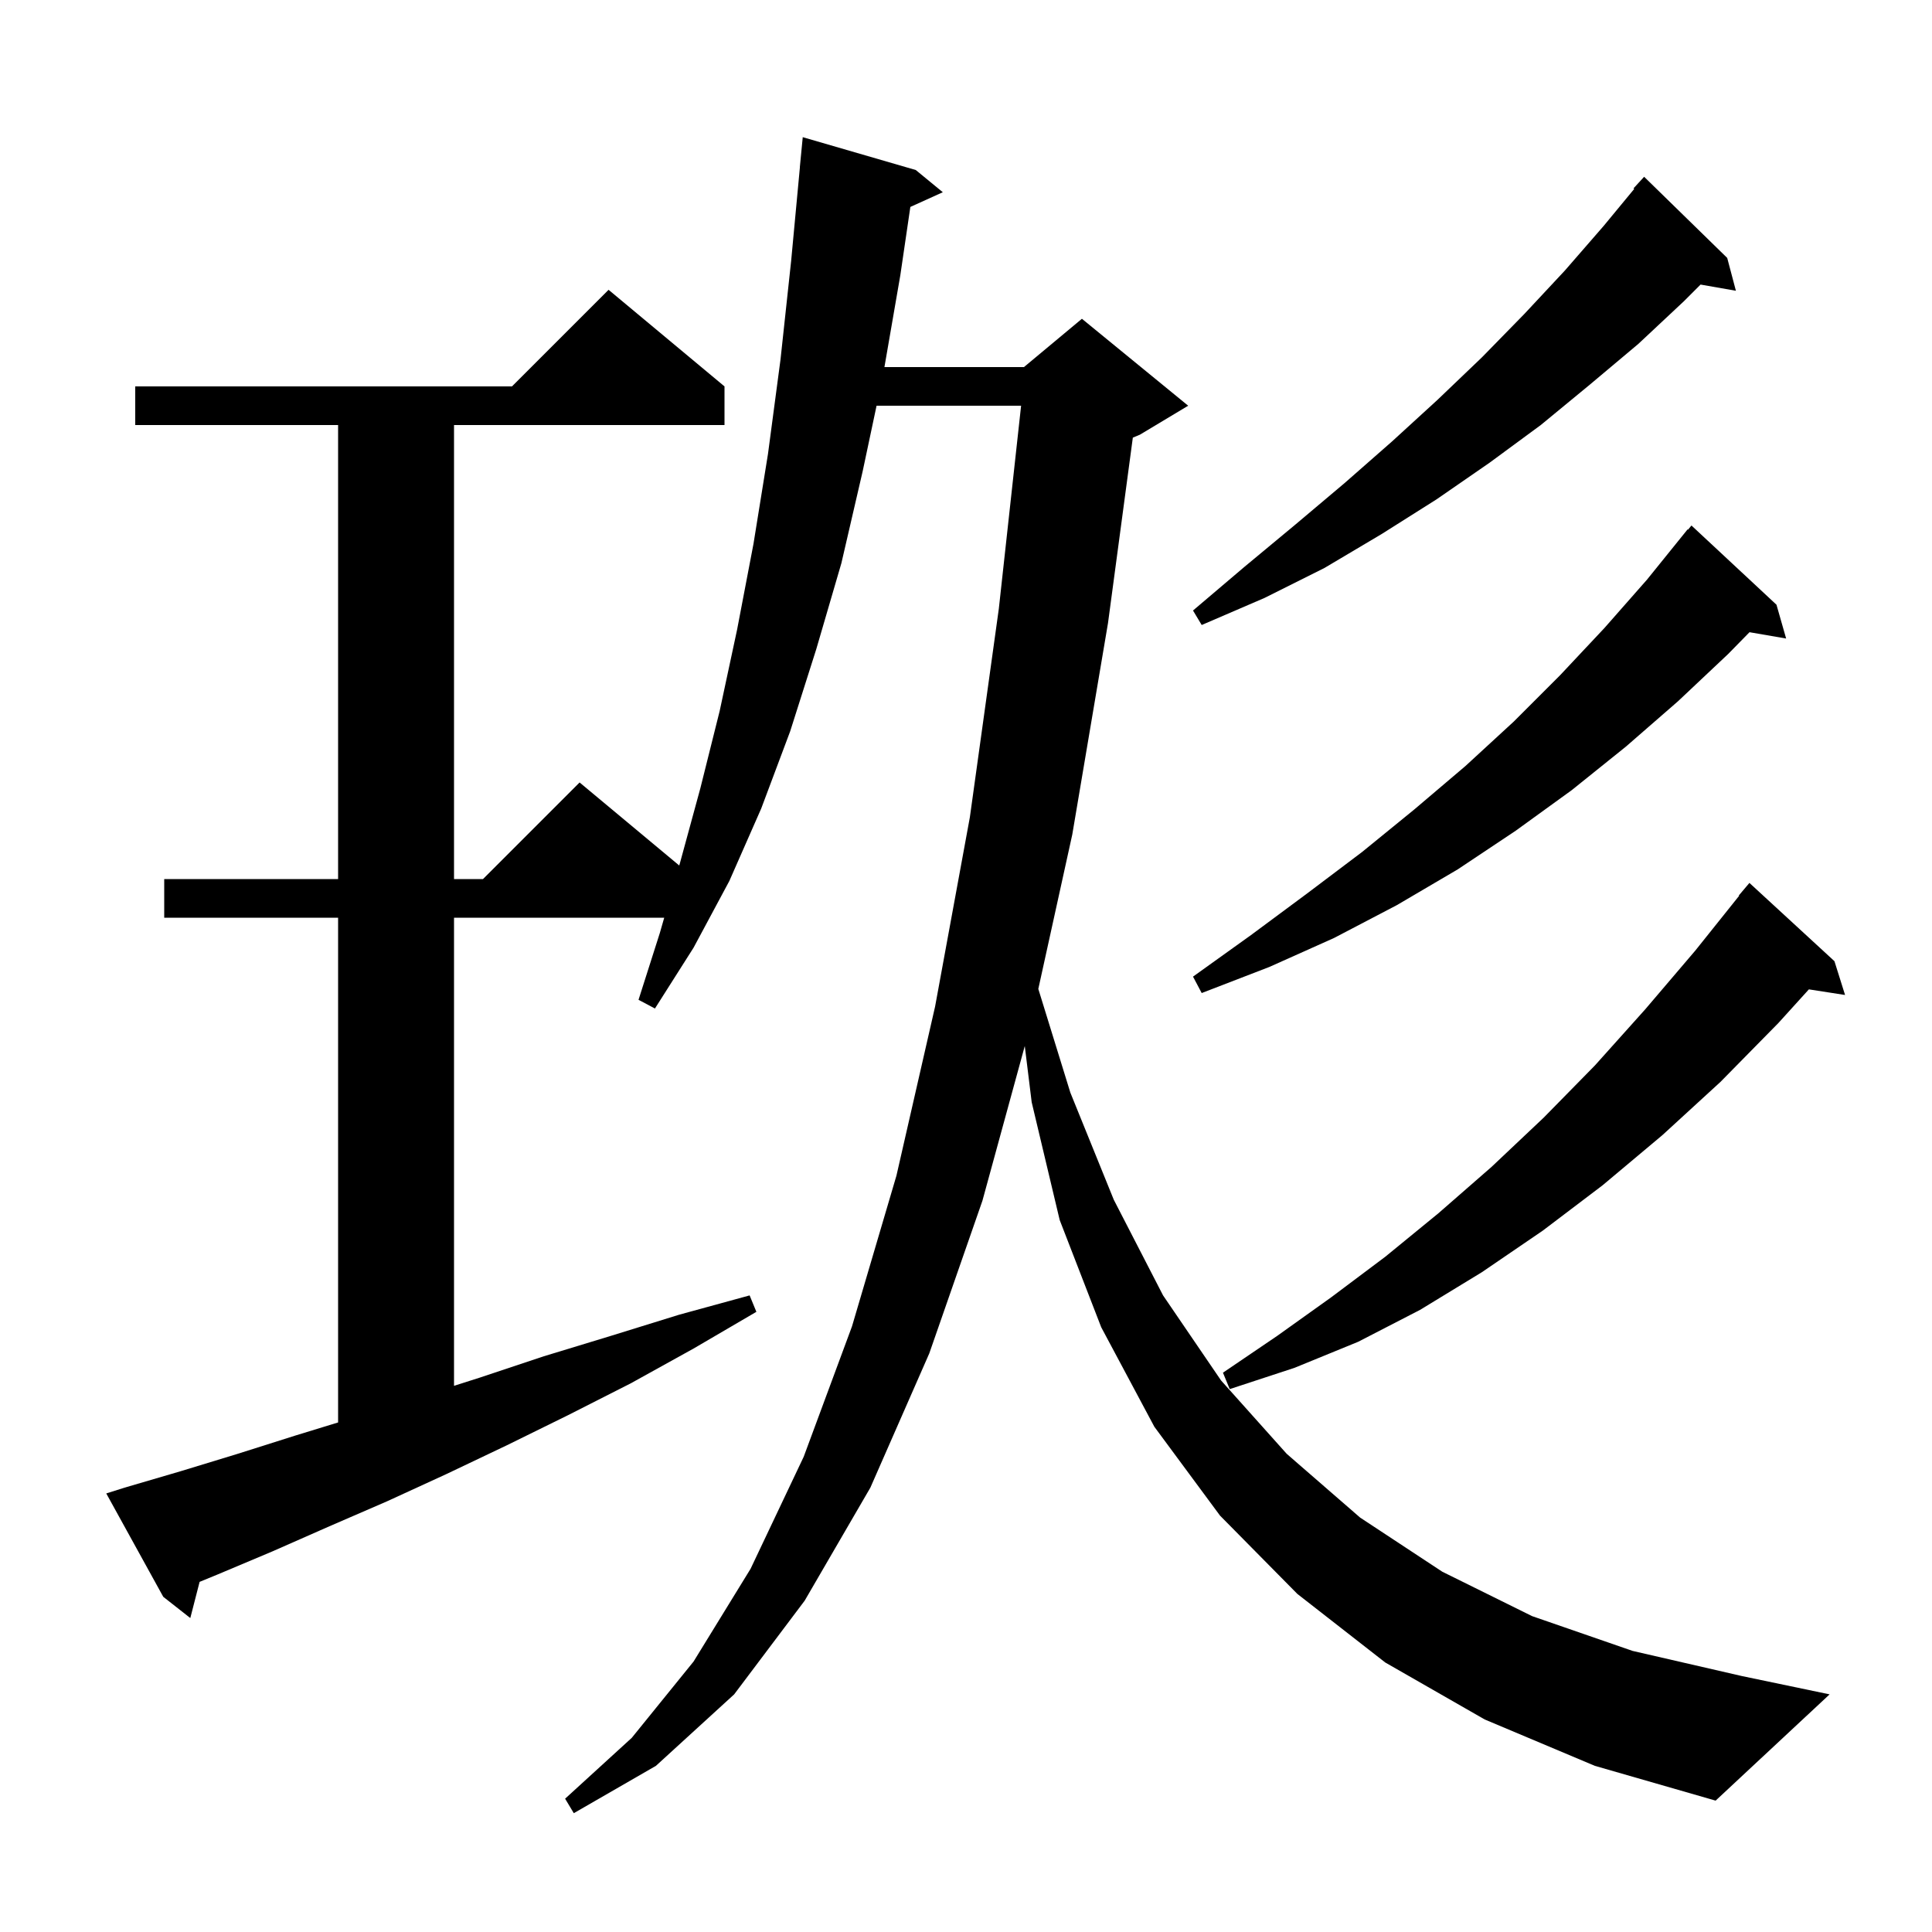 <svg xmlns="http://www.w3.org/2000/svg" xmlns:xlink="http://www.w3.org/1999/xlink" version="1.1" baseProfile="full" viewBox="0 0 200 200" width="200" height="200"><g fill="currentColor"><path d="M 153.7 178.0 L 143.4 172.1 L 134.3 165.0 L 126.3 156.9 L 119.5 147.7 L 114.0 137.4 L 109.7 126.3 L 106.8 114.1 L 106.084 108.284 L 101.7 124.3 L 96.2 140.1 L 90.1 154.0 L 83.3 165.7 L 76.0 175.4 L 67.9 182.8 L 59.4 187.7 L 58.5 186.2 L 65.4 179.9 L 71.8 172.0 L 77.7 162.4 L 83.2 150.8 L 88.2 137.3 L 92.8 121.7 L 96.8 104.2 L 100.4 84.6 L 103.4 63.0 L 105.704 42.0 L 90.742 42.0 L 89.3 48.8 L 87.1 58.3 L 84.5 67.2 L 81.8 75.7 L 78.8 83.7 L 75.5 91.2 L 71.8 98.1 L 67.8 104.4 L 66.1 103.5 L 68.3 96.6 L 68.76 95.0 L 47.0 95.0 L 47.0 143.459 L 49.7 142.6 L 56.3 140.4 L 63.2 138.3 L 70.3 136.1 L 77.6 134.1 L 78.3 135.8 L 71.8 139.6 L 65.3 143.2 L 58.8 146.5 L 52.5 149.6 L 46.2 152.6 L 40.1 155.4 L 34.1 158.0 L 28.2 160.6 L 22.5 163.0 L 20.663 163.754 L 19.7 167.5 L 16.9 165.3 L 11.0 154.6 L 12.9 154.0 L 18.7 152.3 L 24.6 150.5 L 30.6 148.6 L 35.0 147.252 L 35.0 95.0 L 17.0 95.0 L 17.0 91.0 L 35.0 91.0 L 35.0 44.0 L 14.0 44.0 L 14.0 40.0 L 53.0 40.0 L 63.0 30.0 L 75.0 40.0 L 75.0 44.0 L 47.0 44.0 L 47.0 91.0 L 50.0 91.0 L 60.0 81.0 L 70.315 89.596 L 70.4 89.3 L 72.5 81.6 L 74.5 73.6 L 76.3 65.2 L 78.0 56.3 L 79.5 47.0 L 80.8 37.2 L 81.9 27.0 L 82.807 17.3 L 82.8 17.3 L 83.1 14.2 L 94.8 17.6 L 97.6 19.9 L 94.239 21.422 L 93.2 28.5 L 91.556 38.0 L 106.0 38.0 L 112.0 33.0 L 123.0 42.0 L 118.0 45.0 L 117.27 45.304 L 114.7 64.5 L 111.0 86.4 L 107.486 102.373 L 110.8 113.1 L 115.3 124.2 L 120.4 134.1 L 126.4 142.9 L 133.2 150.5 L 140.8 157.1 L 149.3 162.7 L 158.6 167.3 L 169.0 170.9 L 180.3 173.5 L 189.4 175.4 L 177.6 186.4 L 165.1 182.8 Z M 189.9 99.5 L 191.0 103.0 L 187.255 102.419 L 184.1 105.9 L 178.1 112.0 L 172.1 117.5 L 165.9 122.7 L 159.7 127.4 L 153.4 131.7 L 147.0 135.6 L 140.6 138.9 L 134.0 141.6 L 127.3 143.8 L 126.6 142.1 L 132.2 138.3 L 137.8 134.3 L 143.4 130.1 L 148.9 125.6 L 154.4 120.8 L 159.8 115.7 L 165.1 110.3 L 170.3 104.5 L 175.5 98.4 L 180.039 92.727 L 180.0 92.7 L 181.1 91.4 Z M 183.9 62.6 L 184.9 66.1 L 181.109 65.446 L 178.9 67.7 L 173.7 72.6 L 168.3 77.3 L 162.7 81.8 L 156.9 86.0 L 150.9 90.0 L 144.6 93.7 L 138.1 97.1 L 131.4 100.1 L 124.4 102.8 L 123.5 101.1 L 129.5 96.8 L 135.3 92.5 L 141.0 88.2 L 146.4 83.8 L 151.7 79.3 L 156.7 74.7 L 161.5 69.9 L 166.1 65.0 L 170.5 60.0 L 174.7 54.8 L 174.739 54.833 L 175.1 54.4 Z M 178.8 26.7 L 179.7 30.1 L 176.042 29.458 L 174.3 31.2 L 169.6 35.6 L 164.6 39.8 L 159.5 44.0 L 154.2 47.9 L 148.7 51.7 L 143.0 55.3 L 137.1 58.8 L 130.9 61.9 L 124.4 64.7 L 123.5 63.2 L 128.8 58.7 L 134.1 54.3 L 139.2 50.0 L 144.1 45.7 L 148.8 41.4 L 153.4 37.0 L 157.8 32.5 L 162.0 28.0 L 166.0 23.4 L 169.175 19.556 L 169.1 19.5 L 170.2 18.3 Z "/></g></svg>